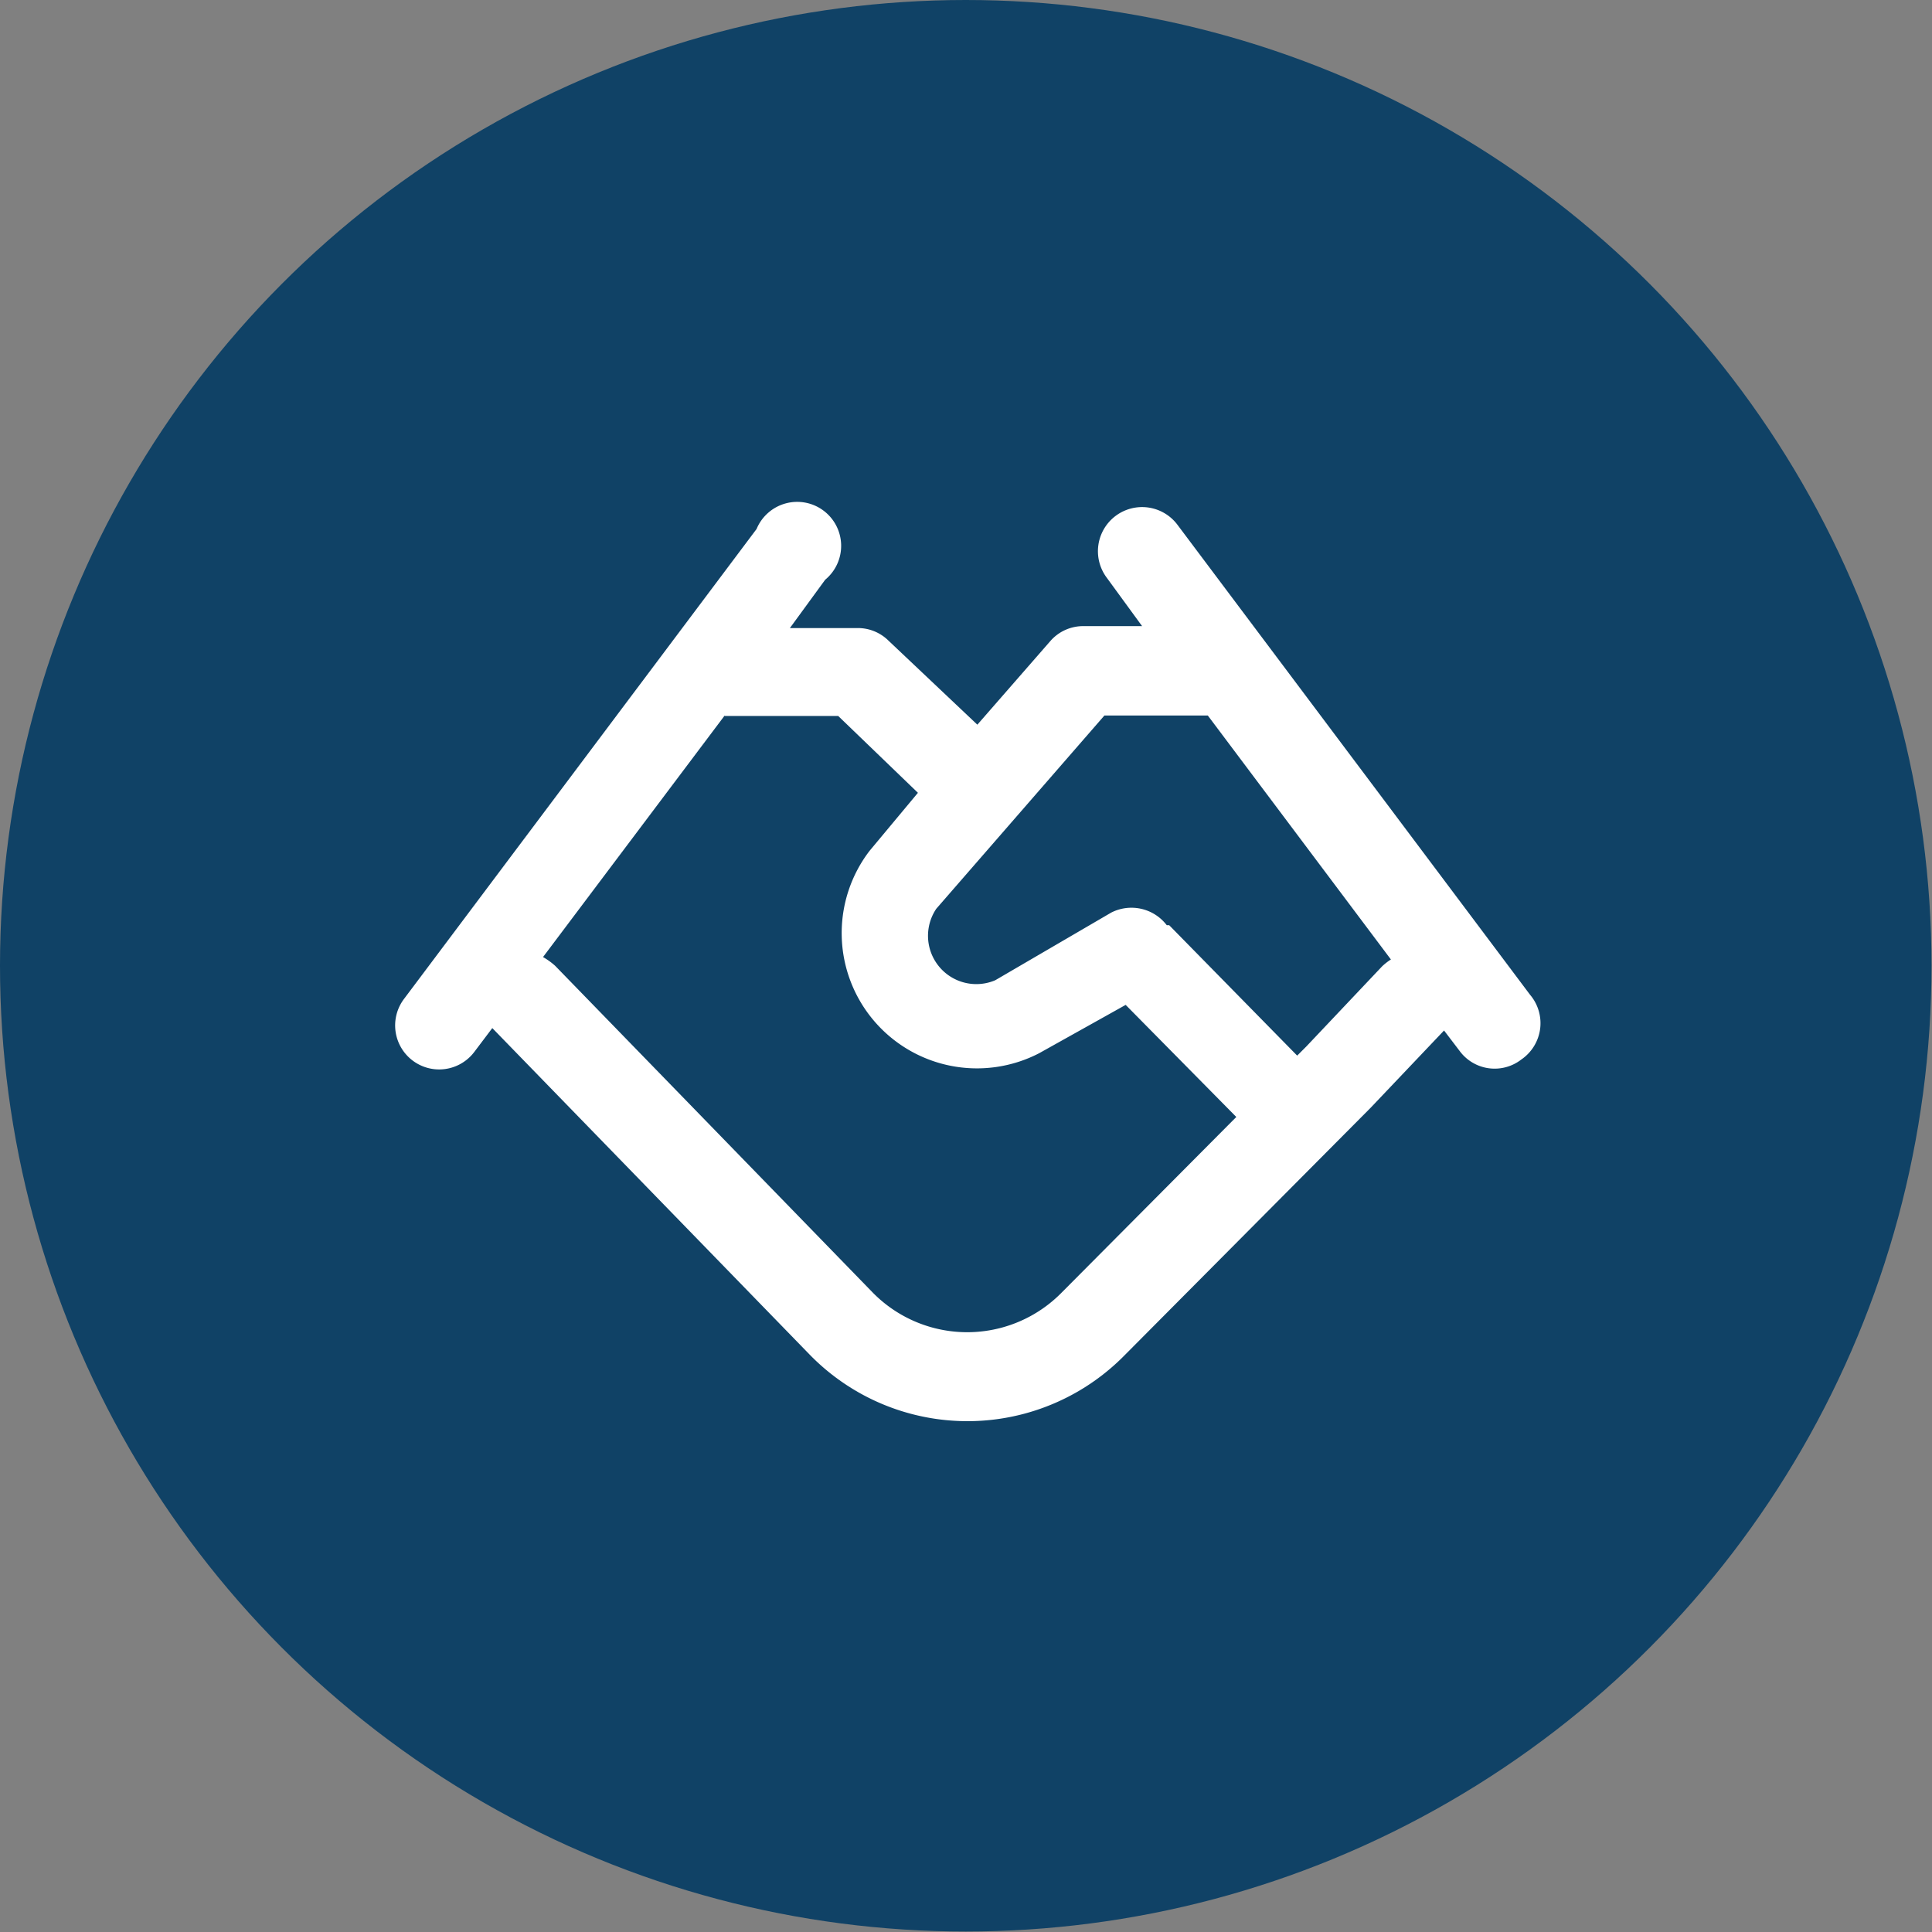<?xml version="1.0" encoding="UTF-8"?> <svg xmlns="http://www.w3.org/2000/svg" id="Слой_1" data-name="Слой 1" viewBox="0 0 39.99 39.99"><rect x="0" y="0" width="39.99" height="39.99" fill="#808080" stroke="none"/> <defs> <style>.cls-1{fill:#104266;}.cls-2{fill:#fff;fill-rule:evenodd;}</style> </defs> <circle class="cls-1" cx="19.99" cy="19.99" r="19.99"></circle> <path class="cls-2" d="M31.49,21.93a.9.9,0,0,1-1.28-.18l-.32-.42-1.52,1.6,0,0-5.09,5.12a4.56,4.56,0,0,1-6.51,0l-6.58-6.77h0l-.37.49a.91.91,0,0,1-1.46-1.09l7.3-9.73A.91.91,0,1,1,17.08,12l-.73,1h1.4a.9.9,0,0,1,.64.26L20.23,15l1.51-1.73a.9.9,0,0,1,.69-.31h1.21l-.73-1a.91.91,0,1,1,1.46-1.1l7.3,9.73A.91.91,0,0,1,31.49,21.93ZM15,14.81l-3.76,5a1.44,1.44,0,0,1,.25.18l6.58,6.77a2.74,2.74,0,0,0,3.9,0l3.62-3.64-2.29-2.32-1.79,1A2.8,2.8,0,0,1,18,17.61L19,16.41l-1.65-1.59H15Zm10,0,3.79,5.05a1.24,1.24,0,0,0-.18.14l-1.57,1.66-.19.19L24.2,19.15l-.05,0A.92.92,0,0,0,23,18.89l-2.4,1.4a1,1,0,0,1-1.22-1.48l3.48-4H25Z"></path> </svg> 